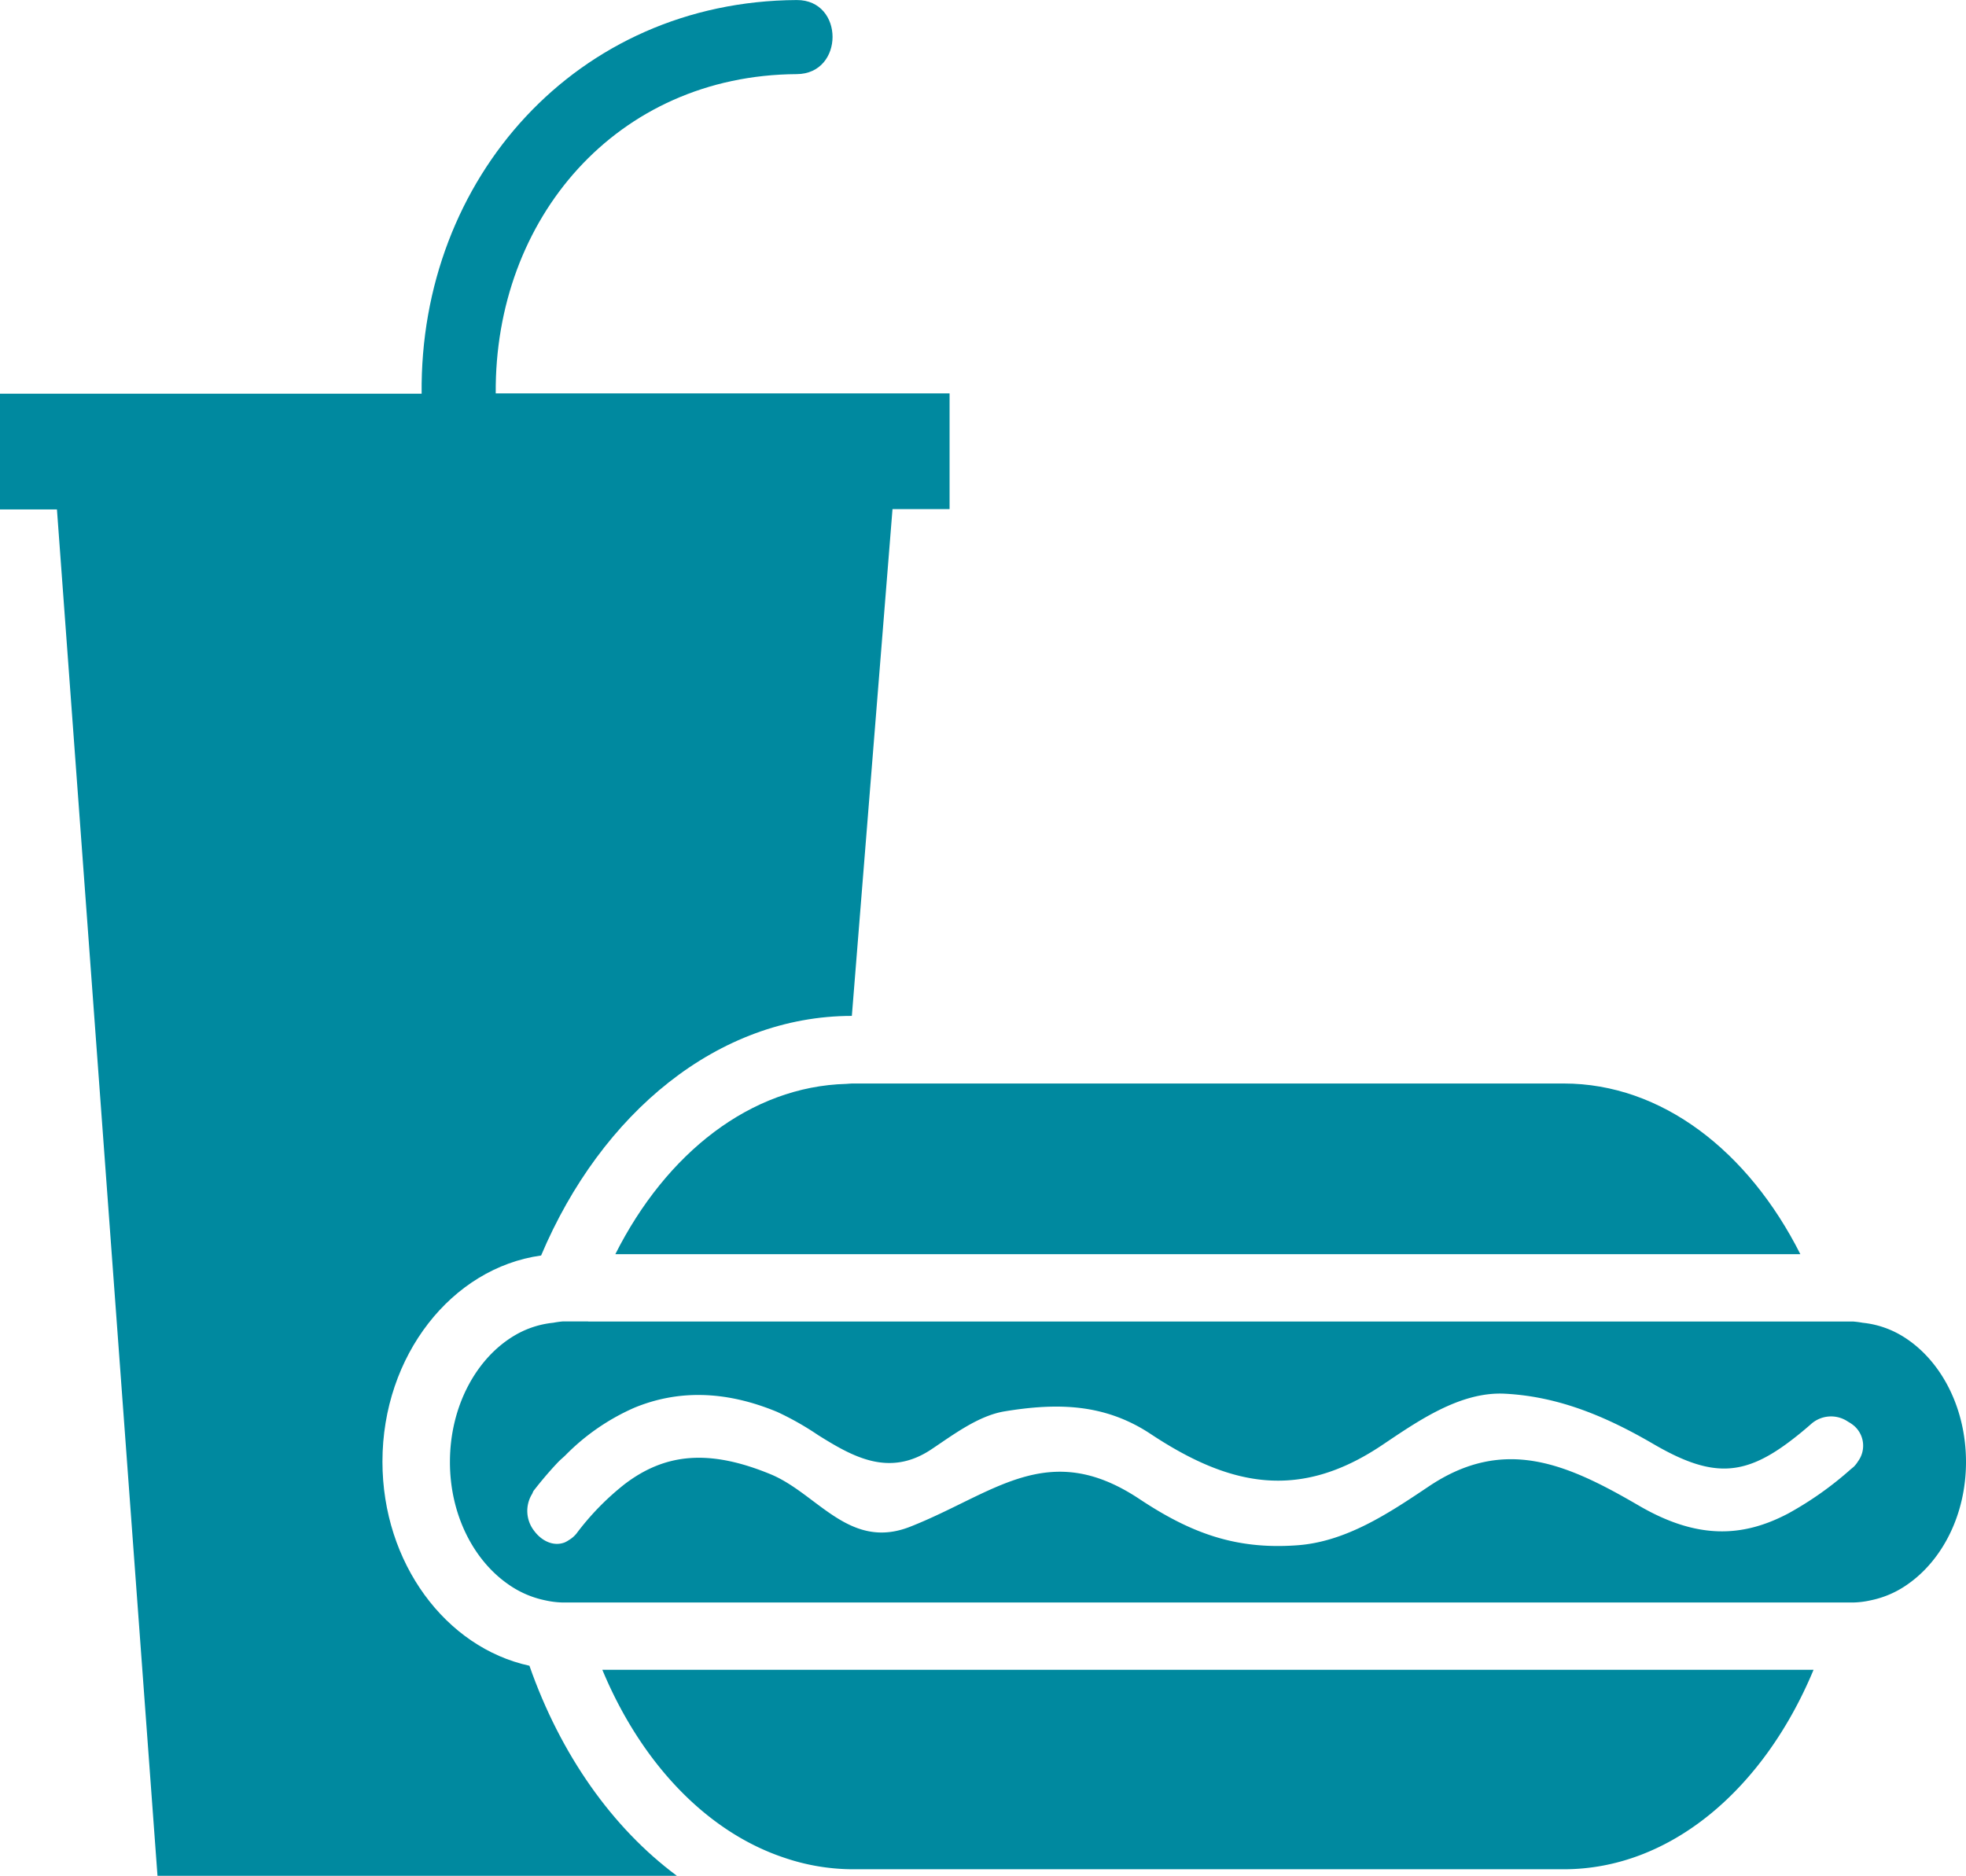 <svg xmlns="http://www.w3.org/2000/svg" viewBox="0 0 458.49 437.57"><title>ico-snack</title><path d="M36.73,448H157.86c-15.07-11.18-27.16-28.32-34.39-49-19.48-4.22-34.28-23.93-34.28-47.61,0-24.74,16.18-45.19,37-48.08,14.05-33.26,41.26-55.86,72.47-55.89l9.48-118.2h13.31v-27H115.61C115.29,61.48,143.76,28,185.8,27.75c11.14-.05,11.15-17.34,0-17.28-51.25.27-88,41.58-87.47,91.82H0v27H13.28Z" transform="translate(0 -10.46)" style="fill:#00899f"/><path d="M182.9,443.78a49.93,49.93,0,0,0,15.8,2.69h166c24.95,0,46.7-18.8,58.24-46.53H140.47C149.48,421.61,164.75,437.74,182.9,443.78Z" transform="translate(0 -10.46)" style="fill:#00899f"/><path d="M194.2,303H419.86c-12.1-24-32.3-39.81-55.18-39.81h-166c-0.45,0-.88.08-1.32,0.09-22.33.6-42,16.17-53.86,39.72H194.2Z" transform="translate(0 -10.46)" style="fill:#00899f"/><path d="M137.17,318.69h-5.95A22.28,22.28,0,0,0,129,319a22,22,0,0,0-8.92,2.92c-8.93,5.24-15.15,16.46-15.15,29.56,0,12.27,5.49,22.84,13.51,28.46a22.9,22.9,0,0,0,8.7,3.8,20.94,20.94,0,0,0,4.11.51H432.16a20.72,20.72,0,0,0,4.1-.51,22.74,22.74,0,0,0,8.71-3.8c8-5.61,13.52-16.19,13.52-28.46,0-13.11-6.22-24.33-15.17-29.57a22.14,22.14,0,0,0-8.92-2.91,21.77,21.77,0,0,0-2.24-.29h-295ZM148,338.79c9.77-4,20.73-4.18,33.24,1a68,68,0,0,1,9.55,5.41c8,5,16.51,9.92,26.39,3.34,5-3.32,10.95-7.87,17.12-8.88,12.2-2,23.25-1.85,34,5.25,18.52,12.28,34.65,15.61,54,2.64,8.21-5.5,18.19-12.57,28.71-12,12.62,0.66,23.74,5.41,34.58,11.73,13.32,7.76,20.78,7.63,31.56-.42,1.65-1.23,3.36-2.61,5.19-4.22a7,7,0,0,1,8.65-.56,8.48,8.48,0,0,1,1.45,1,6.15,6.15,0,0,1,.86,8.25,6.48,6.48,0,0,1-1,1.27l-0.68.56A79.31,79.31,0,0,1,417,363.5c-10.62,5.59-21.2,6.05-34.73-1.81-16.73-9.75-31.45-16.36-49.08-4.51-9.29,6.23-19.38,13-30.92,13.74-14.34,1-24.79-3-36.62-10.86-21.36-14.15-33.87-1.17-53.41,6.52-9.6,3.77-16.07-1.08-22.63-6-3.15-2.37-6.32-4.76-9.86-6.23-14.52-6-24.69-4.82-34,2.23a61.92,61.92,0,0,0-11.33,11.61,6.57,6.57,0,0,1-1.74,1.49,6,6,0,0,1-1,.56c-2.6,1-5.35-.34-7.09-2.68a7.55,7.55,0,0,1-.52-8.6c0.16-.26.2-0.52,0.38-0.78,1.85-2.38,3.75-4.62,5.71-6.68,0.58-.61,1.2-1.08,1.78-1.67A51.5,51.5,0,0,1,148,338.79Z" transform="translate(0 -10.46)" style="fill:#00899f"/></svg>